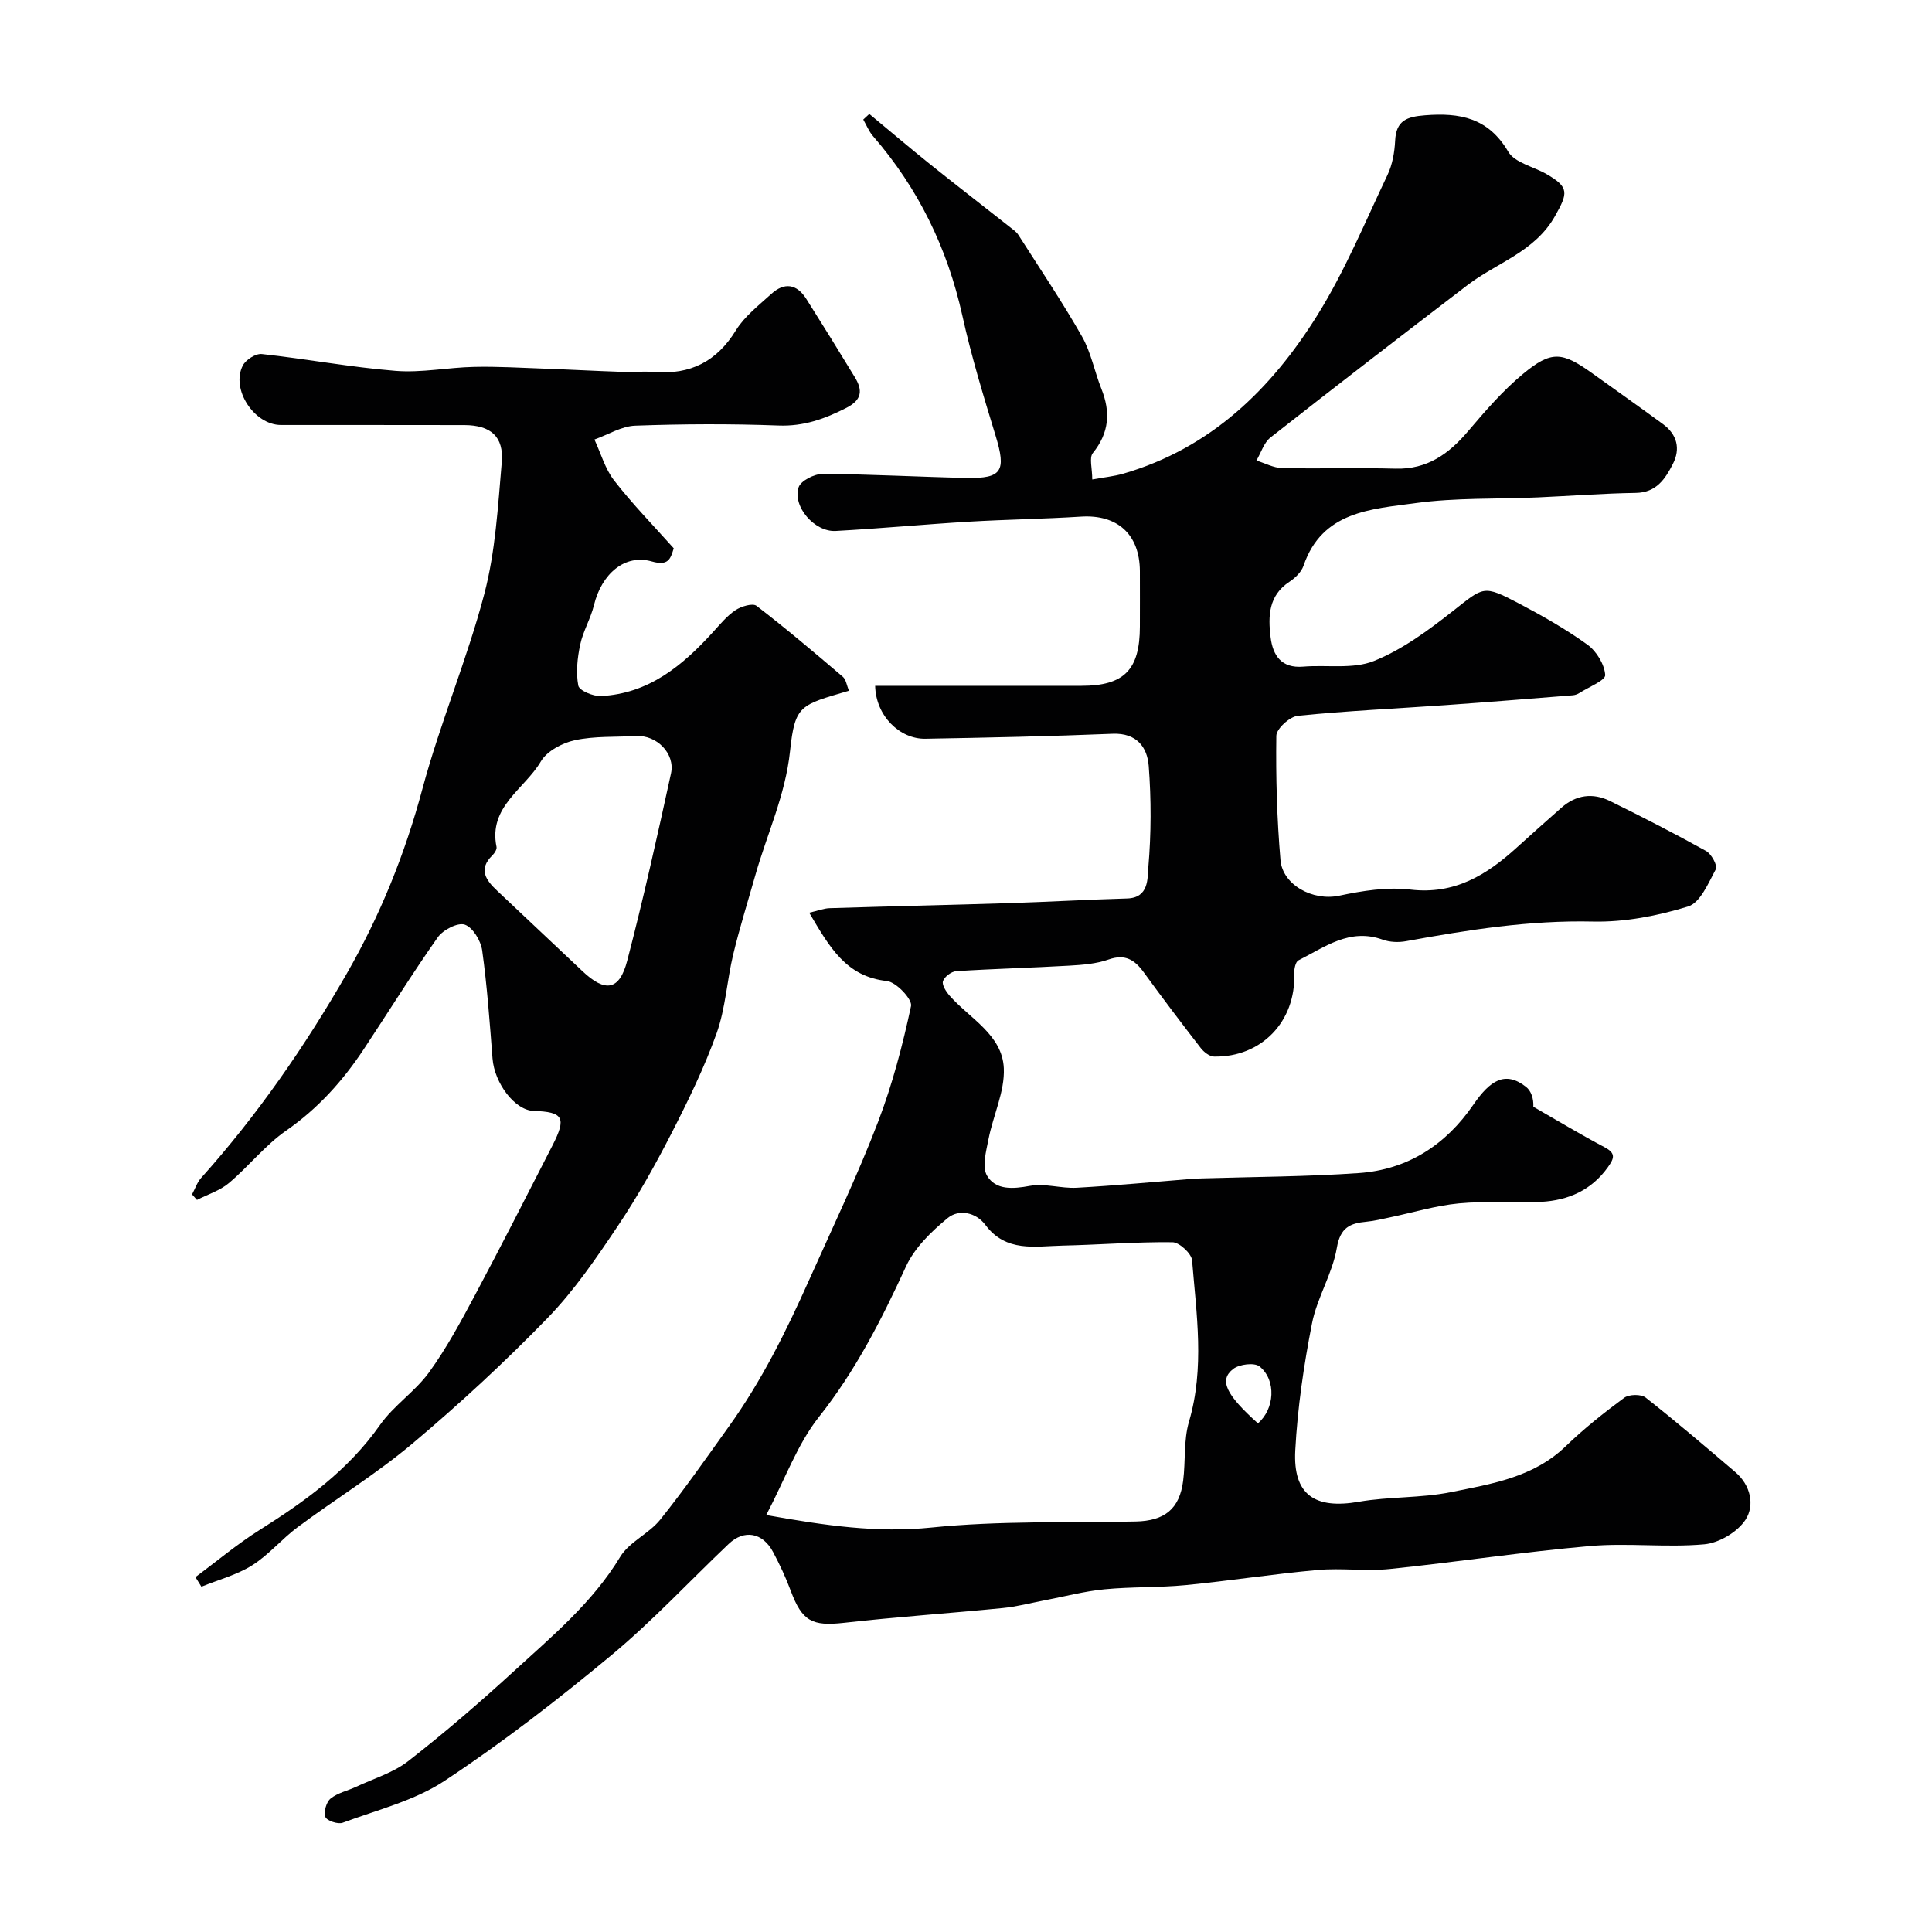 <svg enable-background="new 0 0 400 400" viewBox="0 0 400 400" xmlns="http://www.w3.org/2000/svg"><g fill="#010102"><path d="m167.54 188.97c1.8-.41 3-.9 4.22-.94 12.43-.39 24.87-.66 37.3-1.05 8.1-.26 16.2-.73 24.3-.96 4.56-.13 4.2-4.23 4.39-6.46.6-6.95.61-14.01.08-20.97-.3-3.88-2.48-6.87-7.46-6.67-12.92.53-25.86.8-38.8 1.03-5.24.09-10.24-4.69-10.38-10.96 14.26 0 28.49.01 42.72 0 8.83 0 12.08-3.31 12.09-12.27 0-3.83.02-7.67 0-11.5-.05-7.61-4.66-11.73-12.17-11.26-7.75.49-15.52.59-23.27 1.05-9.19.55-18.36 1.42-27.55 1.92-4.34.24-8.95-5.03-7.67-9.03.44-1.36 3.26-2.79 4.99-2.78 9.93.05 19.87.63 29.8.83 7.36.15 8.22-1.45 6-8.73-2.51-8.22-5.03-16.47-6.88-24.85-3.1-14-9.13-26.39-18.51-37.2-.85-.98-1.35-2.27-2.01-3.42.42-.39.83-.77 1.25-1.16 4.17 3.45 8.29 6.96 12.51 10.35 5.49 4.4 11.06 8.7 16.59 13.06.63.5 1.35.98 1.76 1.63 4.45 6.97 9.08 13.85 13.17 21.03 1.88 3.3 2.59 7.26 4.02 10.84 1.92 4.81 1.63 9.11-1.77 13.3-.79.98-.12 3.14-.12 5.47 2.43-.45 4.49-.64 6.45-1.21 18.02-5.23 30.61-17.47 40.16-32.81 5.7-9.15 9.87-19.26 14.52-29.04 1.02-2.14 1.46-4.7 1.58-7.09.2-4.2 2.45-4.96 6.17-5.25 7.24-.58 13.12.52 17.24 7.53 1.35 2.3 5.23 3.09 7.91 4.63 4.76 2.74 4.47 3.94 1.77 8.72-4.18 7.41-12.03 9.62-18.13 14.29-13.65 10.44-27.26 20.93-40.77 31.54-1.37 1.08-1.96 3.16-2.91 4.77 1.77.54 3.53 1.52 5.31 1.56 7.83.17 15.67-.09 23.49.12 6.58.18 11.06-3.07 15.07-7.81 3.53-4.16 7.15-8.35 11.33-11.81 5.87-4.86 8.08-4.59 14.25-.18 4.91 3.52 9.84 7 14.71 10.57 2.93 2.15 3.69 5.09 2.05 8.28-1.58 3.08-3.4 5.9-7.66 5.97-6.77.1-13.53.63-20.3.93-8.43.37-16.95.04-25.28 1.18-9.17 1.26-19.36 1.65-23.22 12.97-.44 1.3-1.72 2.53-2.92 3.32-4.34 2.85-4.43 7.12-3.9 11.46.46 3.77 2.21 6.49 6.75 6.11 4.91-.41 10.31.57 14.65-1.17 5.9-2.37 11.3-6.37 16.37-10.36 6.38-5.02 6.22-5.45 13.61-1.57 4.89 2.57 9.74 5.33 14.22 8.55 1.87 1.35 3.53 4.07 3.68 6.28.08 1.11-3.41 2.49-5.31 3.71-.4.26-.91.45-1.38.49-8.8.7-17.59 1.42-26.39 2.04-10.19.72-20.4 1.18-30.56 2.21-1.68.17-4.43 2.68-4.45 4.14-.12 8.58.13 17.19.86 25.74.43 5.08 6.62 8.54 12.18 7.36 4.8-1.02 9.91-1.83 14.71-1.26 9.17 1.08 15.79-3.03 22.03-8.7 3.05-2.77 6.13-5.51 9.23-8.24 3.03-2.68 6.51-3.15 10.06-1.4 6.71 3.3 13.37 6.72 19.91 10.35 1.1.61 2.41 3.04 2.02 3.76-1.54 2.87-3.23 6.96-5.75 7.73-6.31 1.94-13.13 3.27-19.7 3.12-13.13-.3-25.88 1.72-38.67 4.06-1.57.29-3.4.22-4.88-.32-6.81-2.45-11.97 1.55-17.42 4.29-.62.31-.91 1.84-.88 2.78.36 9.84-6.76 17.32-16.6 17.14-.94-.02-2.11-.94-2.75-1.77-4-5.16-7.94-10.37-11.78-15.65-1.9-2.62-3.88-3.88-7.31-2.67-2.56.9-5.42 1.11-8.16 1.27-7.78.45-15.58.64-23.36 1.14-1.01.06-2.47 1.16-2.76 2.08-.25.79.67 2.19 1.41 3.03 4.18 4.72 10.87 8.06 11.19 14.98.22 4.83-2.21 9.75-3.17 14.69-.49 2.51-1.39 5.74-.3 7.57 1.8 3.02 5.34 2.75 8.88 2.1 3.1-.57 6.47.57 9.69.39 8.05-.45 16.07-1.22 24.11-1.86.66-.05 1.33-.05 2-.08 10.77-.33 21.56-.35 32.29-1.1 10.1-.7 17.99-5.82 23.7-14.14 3.49-5.07 6.59-7.08 10.9-3.72 1.09.85 1.61 2.45 1.53 4.13 4.9 2.81 9.74 5.73 14.73 8.37 2.4 1.27 2.03 2.28.7 4.15-3.42 4.79-8.22 6.86-13.79 7.17-5.68.31-11.41-.22-17.06.32-4.83.46-9.56 1.91-14.34 2.91-1.59.33-3.18.73-4.78.88-3.4.32-5.43 1.19-6.14 5.41-.91 5.36-4.1 10.31-5.15 15.67-1.7 8.66-2.99 17.47-3.46 26.27-.49 9.22 4.08 12.21 13.16 10.63 6.28-1.09 12.83-.73 19.06-1.99 8.4-1.7 17.07-3.04 23.75-9.48 3.77-3.64 7.91-6.93 12.13-10.05 1-.74 3.51-.79 4.45-.04 6.32 4.97 12.44 10.2 18.56 15.42 3.18 2.71 4.05 6.86 2.12 9.85-1.65 2.55-5.49 4.83-8.55 5.1-7.83.71-15.81-.32-23.65.36-13.84 1.21-27.61 3.32-41.43 4.75-4.95.51-10.02-.24-14.98.21-9.13.82-18.2 2.24-27.32 3.13-5.58.54-11.24.32-16.83.87-4.18.41-8.28 1.5-12.42 2.29-2.87.55-5.72 1.31-8.62 1.59-10.96 1.08-21.95 1.83-32.88 3.06-6.57.73-8.65-.31-11.01-6.65-1.02-2.74-2.27-5.42-3.65-8.01-2.15-4.05-5.98-4.73-9.2-1.67-8.11 7.7-15.76 15.95-24.34 23.08-11.06 9.19-22.49 18.04-34.47 25.96-6.23 4.12-13.96 6.02-21.1 8.68-.98.37-3.29-.42-3.58-1.19-.39-1.04.19-3.09 1.07-3.81 1.46-1.19 3.52-1.61 5.29-2.44 3.64-1.71 7.69-2.91 10.79-5.32 7.51-5.85 14.75-12.09 21.78-18.53 7.98-7.31 16.35-14.25 22.11-23.77 1.87-3.09 5.95-4.78 8.28-7.69 5-6.24 9.58-12.82 14.24-19.32 6.76-9.42 11.82-19.63 16.58-30.28 4.87-10.9 10.07-21.72 14.33-32.88 2.94-7.71 5.05-15.79 6.78-23.86.3-1.39-3.06-4.96-4.99-5.18-8.47-.9-11.9-7.04-16.09-14.14zm-8.9 124.7c12.4 2.22 23 3.73 34.21 2.59 13.99-1.43 28.17-.97 42.27-1.25 5.99-.12 9.1-2.59 9.84-8.44.52-4.07.07-8.37 1.21-12.23 3.27-11.13 1.54-22.27.64-33.39-.11-1.41-2.63-3.74-4.06-3.76-7.6-.09-15.2.53-22.8.7-5.68.13-11.66 1.44-15.94-4.29-1.95-2.61-5.47-3.32-7.79-1.42-3.39 2.78-6.87 6.16-8.65 10.04-5.06 11-10.44 21.6-18.06 31.2-4.44 5.62-6.94 12.76-10.87 20.25zm101.8-18.98c3.44-2.93 3.88-8.92.34-11.78-1.06-.85-4.17-.47-5.45.51-2.99 2.31-1.54 5.3 5.11 11.27z"/><path d="m175.77 143.01c-10.06 2.98-11.18 2.86-12.2 12.5-.97 9.16-4.76 17.14-7.18 25.67-1.55 5.47-3.26 10.91-4.59 16.44-1.3 5.4-1.58 11.12-3.43 16.3-2.56 7.15-5.93 14.05-9.4 20.82-3.35 6.52-6.95 12.97-11.03 19.05-4.45 6.64-9.02 13.36-14.55 19.07-8.86 9.13-18.25 17.81-27.98 26-7.48 6.29-15.9 11.46-23.77 17.31-3.3 2.45-6 5.76-9.45 7.92-3.17 1.99-6.97 2.98-10.49 4.42-.41-.66-.83-1.32-1.24-1.99 4.42-3.27 8.65-6.84 13.29-9.76 9.47-5.96 18.35-12.37 24.92-21.73 2.83-4.03 7.28-6.92 10.17-10.91 3.61-4.99 6.57-10.49 9.48-15.94 5.48-10.28 10.76-20.67 16.07-31.04 2.94-5.75 2.24-6.94-3.92-7.14-3.85-.12-8.1-5.7-8.5-10.86-.58-7.47-1.11-14.96-2.14-22.37-.28-2-1.94-4.76-3.6-5.33-1.45-.5-4.51 1.08-5.6 2.63-5.35 7.59-10.24 15.51-15.38 23.25-4.33 6.52-9.45 12.21-16 16.76-4.36 3.03-7.76 7.41-11.86 10.86-1.86 1.57-4.39 2.35-6.61 3.49-.34-.38-.68-.76-1.02-1.14.62-1.14 1.04-2.47 1.88-3.41 11.62-12.97 21.46-27.19 30.13-42.27 6.94-12.08 12.07-24.78 15.69-38.29 3.65-13.62 9.23-26.72 12.81-40.35 2.31-8.79 2.82-18.1 3.61-27.22.47-5.36-2.28-7.72-7.73-7.74-12.66-.04-25.32 0-37.99-.02-5.55-.01-10.42-7.44-7.88-12.33.62-1.19 2.68-2.5 3.93-2.36 9.25 1.01 18.42 2.74 27.68 3.48 5.37.43 10.84-.71 16.28-.82 4.83-.11 9.67.19 14.5.36 5.28.19 10.56.48 15.84.66 2.33.08 4.68-.14 6.99.04 7.43.58 12.89-2.17 16.87-8.64 1.79-2.9 4.71-5.14 7.29-7.5 2.71-2.48 5.29-2.13 7.28 1.01 3.39 5.37 6.74 10.77 10.04 16.2 1.61 2.65 1.57 4.66-1.74 6.35-4.48 2.29-8.84 3.86-14.05 3.66-9.87-.37-19.78-.33-29.66.03-2.85.1-5.64 1.87-8.46 2.87 1.33 2.85 2.2 6.06 4.08 8.48 3.8 4.89 8.15 9.35 12.34 14.04-.67 2.15-1.07 3.72-4.55 2.72-5.6-1.61-10.4 2.6-11.97 9.06-.68 2.79-2.26 5.38-2.85 8.18-.59 2.76-.9 5.76-.39 8.47.19 1.02 3.08 2.24 4.68 2.16 9.91-.49 16.91-6.31 23.22-13.26 1.46-1.6 2.87-3.34 4.64-4.52 1.18-.79 3.56-1.51 4.36-.9 6.11 4.69 12 9.69 17.87 14.69.67.58.79 1.75 1.27 2.89zm-44.08 9.38c-4.25.23-8.6-.02-12.7.87-2.59.56-5.76 2.25-7.02 4.4-3.35 5.7-10.9 9.35-9.17 17.69.1.5-.4 1.29-.84 1.72-3.01 2.93-1.34 5.18.98 7.36 5.89 5.56 11.78 11.11 17.67 16.66 4.71 4.44 7.64 4 9.25-2.19 3.35-12.85 6.24-25.82 9.07-38.8.87-4.06-2.94-7.96-7.24-7.71z"/></g></svg>